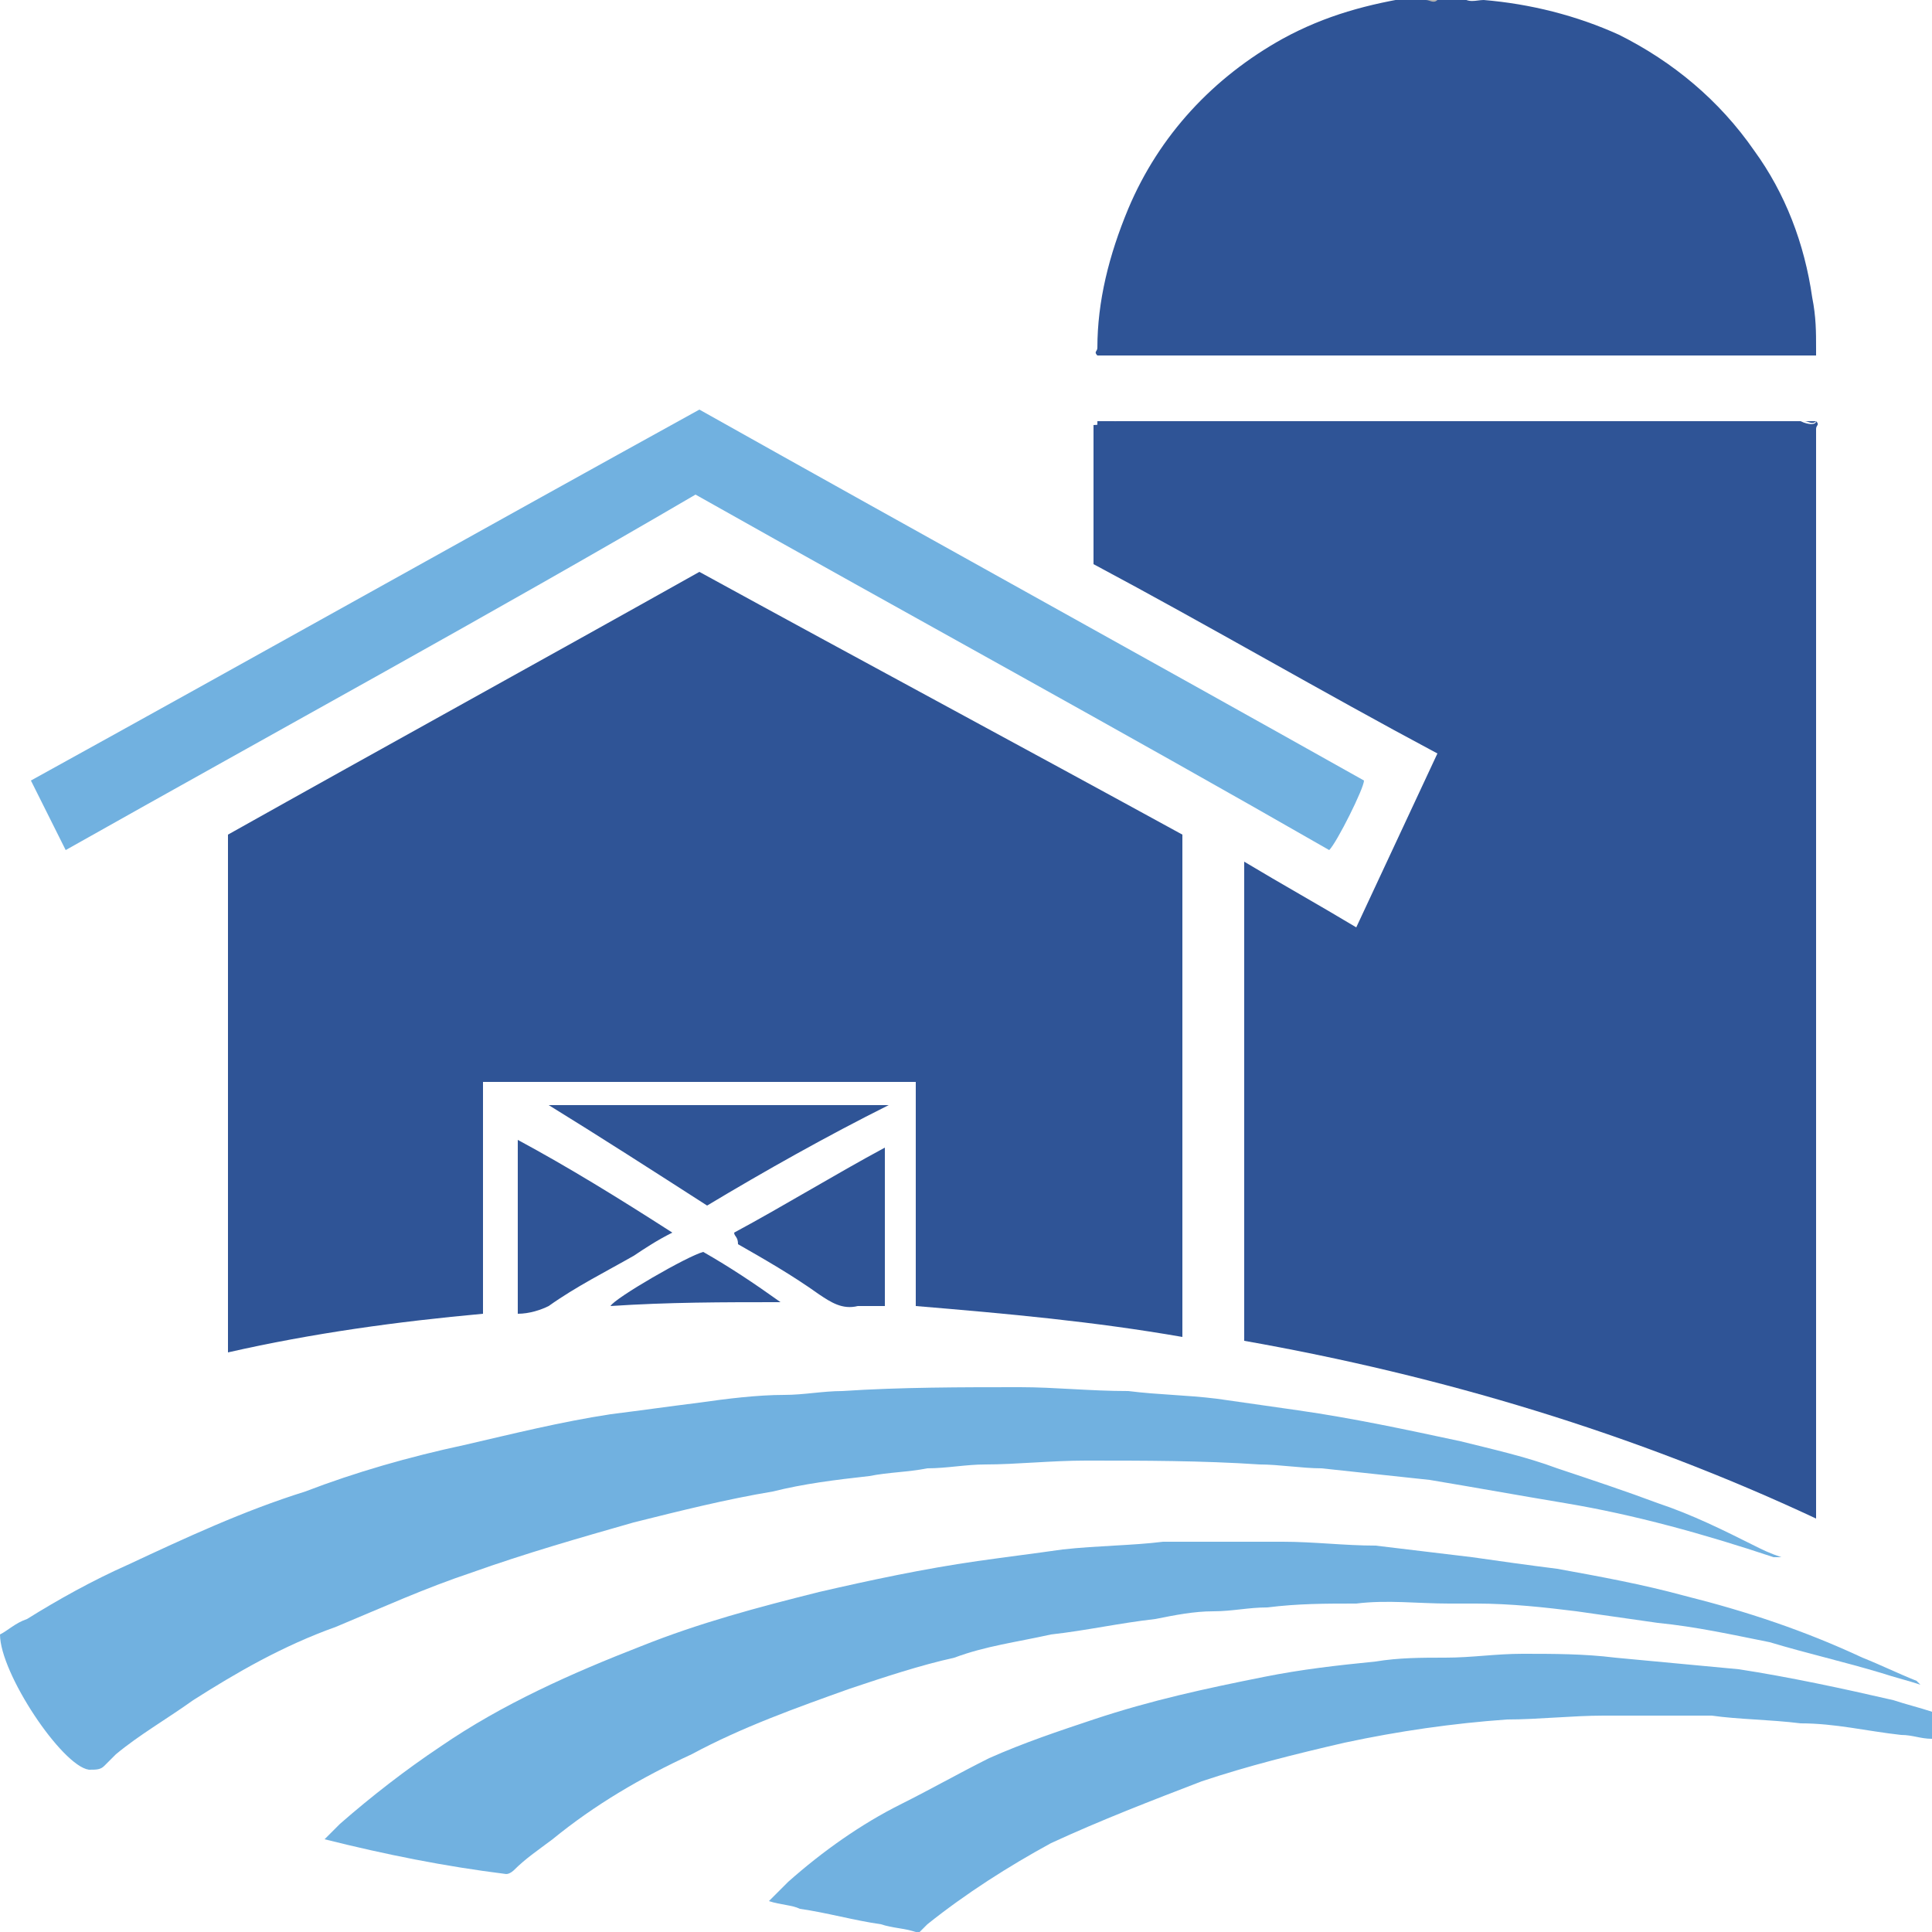 <svg xmlns="http://www.w3.org/2000/svg" xml:space="preserve" id="Слой_1" x="0" y="0" style="enable-background:new 0 0 50 50" version="1.1" viewBox="0 0 50 50"><style type="text/css">.st0{fill:#2f5496}.st1{fill:#71b1e0}.st2{fill:#838383}.st3{fill:#b3b3b3}.st4{fill:#aaa}</style><g id="_x31_2171"><g><g><path d="M38.4 0c1.2.1 2.4.4 3.5.9 1.4.7 2.6 1.7 3.5 3 .8 1.1 1.3 2.4 1.5 3.8.1.5.1.9.1 1.3v.2H28.4c-.1-.1 0-.1 0-.2 0-1.2.3-2.4.8-3.6.8-1.9 2.2-3.4 4-4.4 1.1-.6 2.2-.9 3.5-1.1h1.1c.2.2.4.1.6.1z" class="st0"/><path d="M0 42.3c.2-.1.4-.3.7-.4.8-.5 1.7-1 2.6-1.4 1.5-.7 3-1.4 4.6-1.9 1.3-.5 2.7-.9 4.1-1.2 1.3-.3 2.5-.6 3.8-.8.8-.1 1.5-.2 2.3-.3.7-.1 1.5-.2 2.2-.2.5 0 1-.1 1.5-.1 1.5-.1 3.1-.1 4.6-.1.9 0 1.8.1 2.8.1.8.1 1.5.1 2.3.2l2.1.3c1.4.2 2.8.5 4.2.8.8.2 1.7.4 2.5.7.9.3 1.8.6 2.6.9.9.3 1.7.7 2.5 1.1.2.1.4.2.7.3h-.2c-1.8-.6-3.6-1.1-5.4-1.4-1.2-.2-2.3-.4-3.5-.6-.9-.1-1.9-.2-2.8-.3-.5 0-1.1-.1-1.6-.1-1.5-.1-3-.1-4.5-.1-.9 0-1.8.1-2.6.1-.5 0-1 .1-1.5.1-.5.1-1 .1-1.5.2-.9.1-1.7.2-2.5.4-1.2.2-2.4.5-3.6.8-1.4.4-2.8.8-4.2 1.3-1.2.4-2.3.9-3.5 1.4-1.4.5-2.6 1.2-3.7 1.9-.7.5-1.4.9-2 1.4l-.3.3c-.1.1-.2.1-.4.1-.7-.1-2.3-2.5-2.3-3.5zM50 45c-.3 0-.5-.1-.8-.1-.9-.1-1.7-.3-2.6-.3-.8-.1-1.6-.1-2.3-.2h-2.8c-.8 0-1.7.1-2.5.1-1.4.1-2.8.3-4.2.6-1.3.3-2.5.6-3.7 1-1.3.5-2.6 1-3.9 1.6-1.1.6-2.2 1.3-3.2 2.1l-.2.2h-.1c-.3-.1-.6-.1-.9-.2-.7-.1-1.4-.3-2.1-.4-.2-.1-.5-.1-.8-.2l.5-.5c.9-.8 1.9-1.5 2.9-2 .8-.4 1.5-.8 2.3-1.2.9-.4 1.8-.7 2.7-1 1.5-.5 2.9-.8 4.4-1.1 1-.2 1.9-.3 2.9-.4.6-.1 1.2-.1 1.8-.1.7 0 1.3-.1 2-.1.8 0 1.6 0 2.4.1 1.1.1 2.1.2 3.2.3 1.3.2 2.7.5 4 .8.3.1.7.2 1 .3v.7z" class="st1"/><path d="M38.4 0h-.6.6z" class="st2"/><path d="M37.2 0c-.1.1-.2 0-.3 0h.3z" class="st3"/><path d="M47 10.9c.1.1 0 .1 0 .2v28.2c-4.7-2.2-9.7-3.7-14.8-4.6V22.3c1 .6 1.9 1.1 2.9 1.7l2.1-4.5c-3-1.6-5.9-3.3-8.9-4.9V11c.2 0 .4-.1.6-.1h17.7c.2.1.4.1.4 0z" class="st0"/><path d="M5.9 21.6c4.1-2.3 8.1-4.5 12.2-6.8 4.2 2.3 8.3 4.5 12.5 6.8v13c-2.3-.4-4.5-.6-6.9-.8V28H12.5v6c-2.2.2-4.4.5-6.6 1V21.6z" class="st0"/><path d="M49.7 43.6c-.3-.1-.7-.2-1-.3-1-.3-1.9-.5-2.9-.8-1-.2-1.9-.4-2.9-.5l-2.1-.3c-.8-.1-1.7-.2-2.6-.2h-.7c-.8 0-1.6-.1-2.4 0-.8 0-1.5 0-2.3.1-.5 0-.9.1-1.4.1-.5 0-1 .1-1.5.2-.9.1-1.8.3-2.7.4-.9.2-1.7.3-2.5.6-.9.2-1.8.5-2.7.8-1.4.5-2.8 1-4.1 1.7-1.3.6-2.5 1.3-3.6 2.2-.4.3-.7.5-1 .8 0 0-.1.1-.2.1-1.6-.2-3.1-.5-4.7-.9l.4-.4c.8-.7 1.7-1.4 2.6-2 1.6-1.1 3.4-1.9 5.2-2.6 1.5-.6 3-1 4.6-1.4 1.3-.3 2.7-.6 4.1-.8.7-.1 1.5-.2 2.2-.3.9-.1 1.8-.1 2.6-.2h3.1c.8 0 1.6.1 2.4.1.8.1 1.7.2 2.5.3.7.1 1.4.2 2.2.3 1.1.2 2.2.4 3.3.7 1.6.4 3.1.9 4.6 1.6.5.2.9.4 1.4.6l.1.1zM1.7 22l-.9-1.8c5.8-3.2 11.5-6.4 17.3-9.6 5.7 3.2 11.5 6.4 17.2 9.6 0 .2-.7 1.6-.9 1.8-5.4-3.1-10.9-6.1-16.4-9.2-5.3 3.1-10.8 6.1-16.3 9.2z" class="st1"/><path d="M18.3 31.2c-1.4-.9-2.8-1.8-4.1-2.6H23c-1.6.8-3.2 1.7-4.7 2.6zM17.4 31.9c-.4.2-.7.4-1 .6-.7.4-1.5.8-2.2 1.3-.2.1-.5.2-.8.2v-4.5c1.3.7 2.6 1.5 4 2.4zM19 31.9c1.3-.7 2.6-1.5 3.9-2.2v4.1h-.7c-.4.1-.7-.1-1-.3-.7-.5-1.4-.9-2.1-1.3 0-.2-.1-.2-.1-.3zM18.2 32.4c.7.4 1.3.8 2 1.3-1.5 0-2.9 0-4.4.1.1-.2 2-1.3 2.4-1.4zM47 10.9c-.1.1-.2 0-.3 0H29c-.2 0-.4.1-.6.1v-.1H47z" class="st0"/><path d="M49.7 43.6z" class="st4"/></g></g></g></svg>